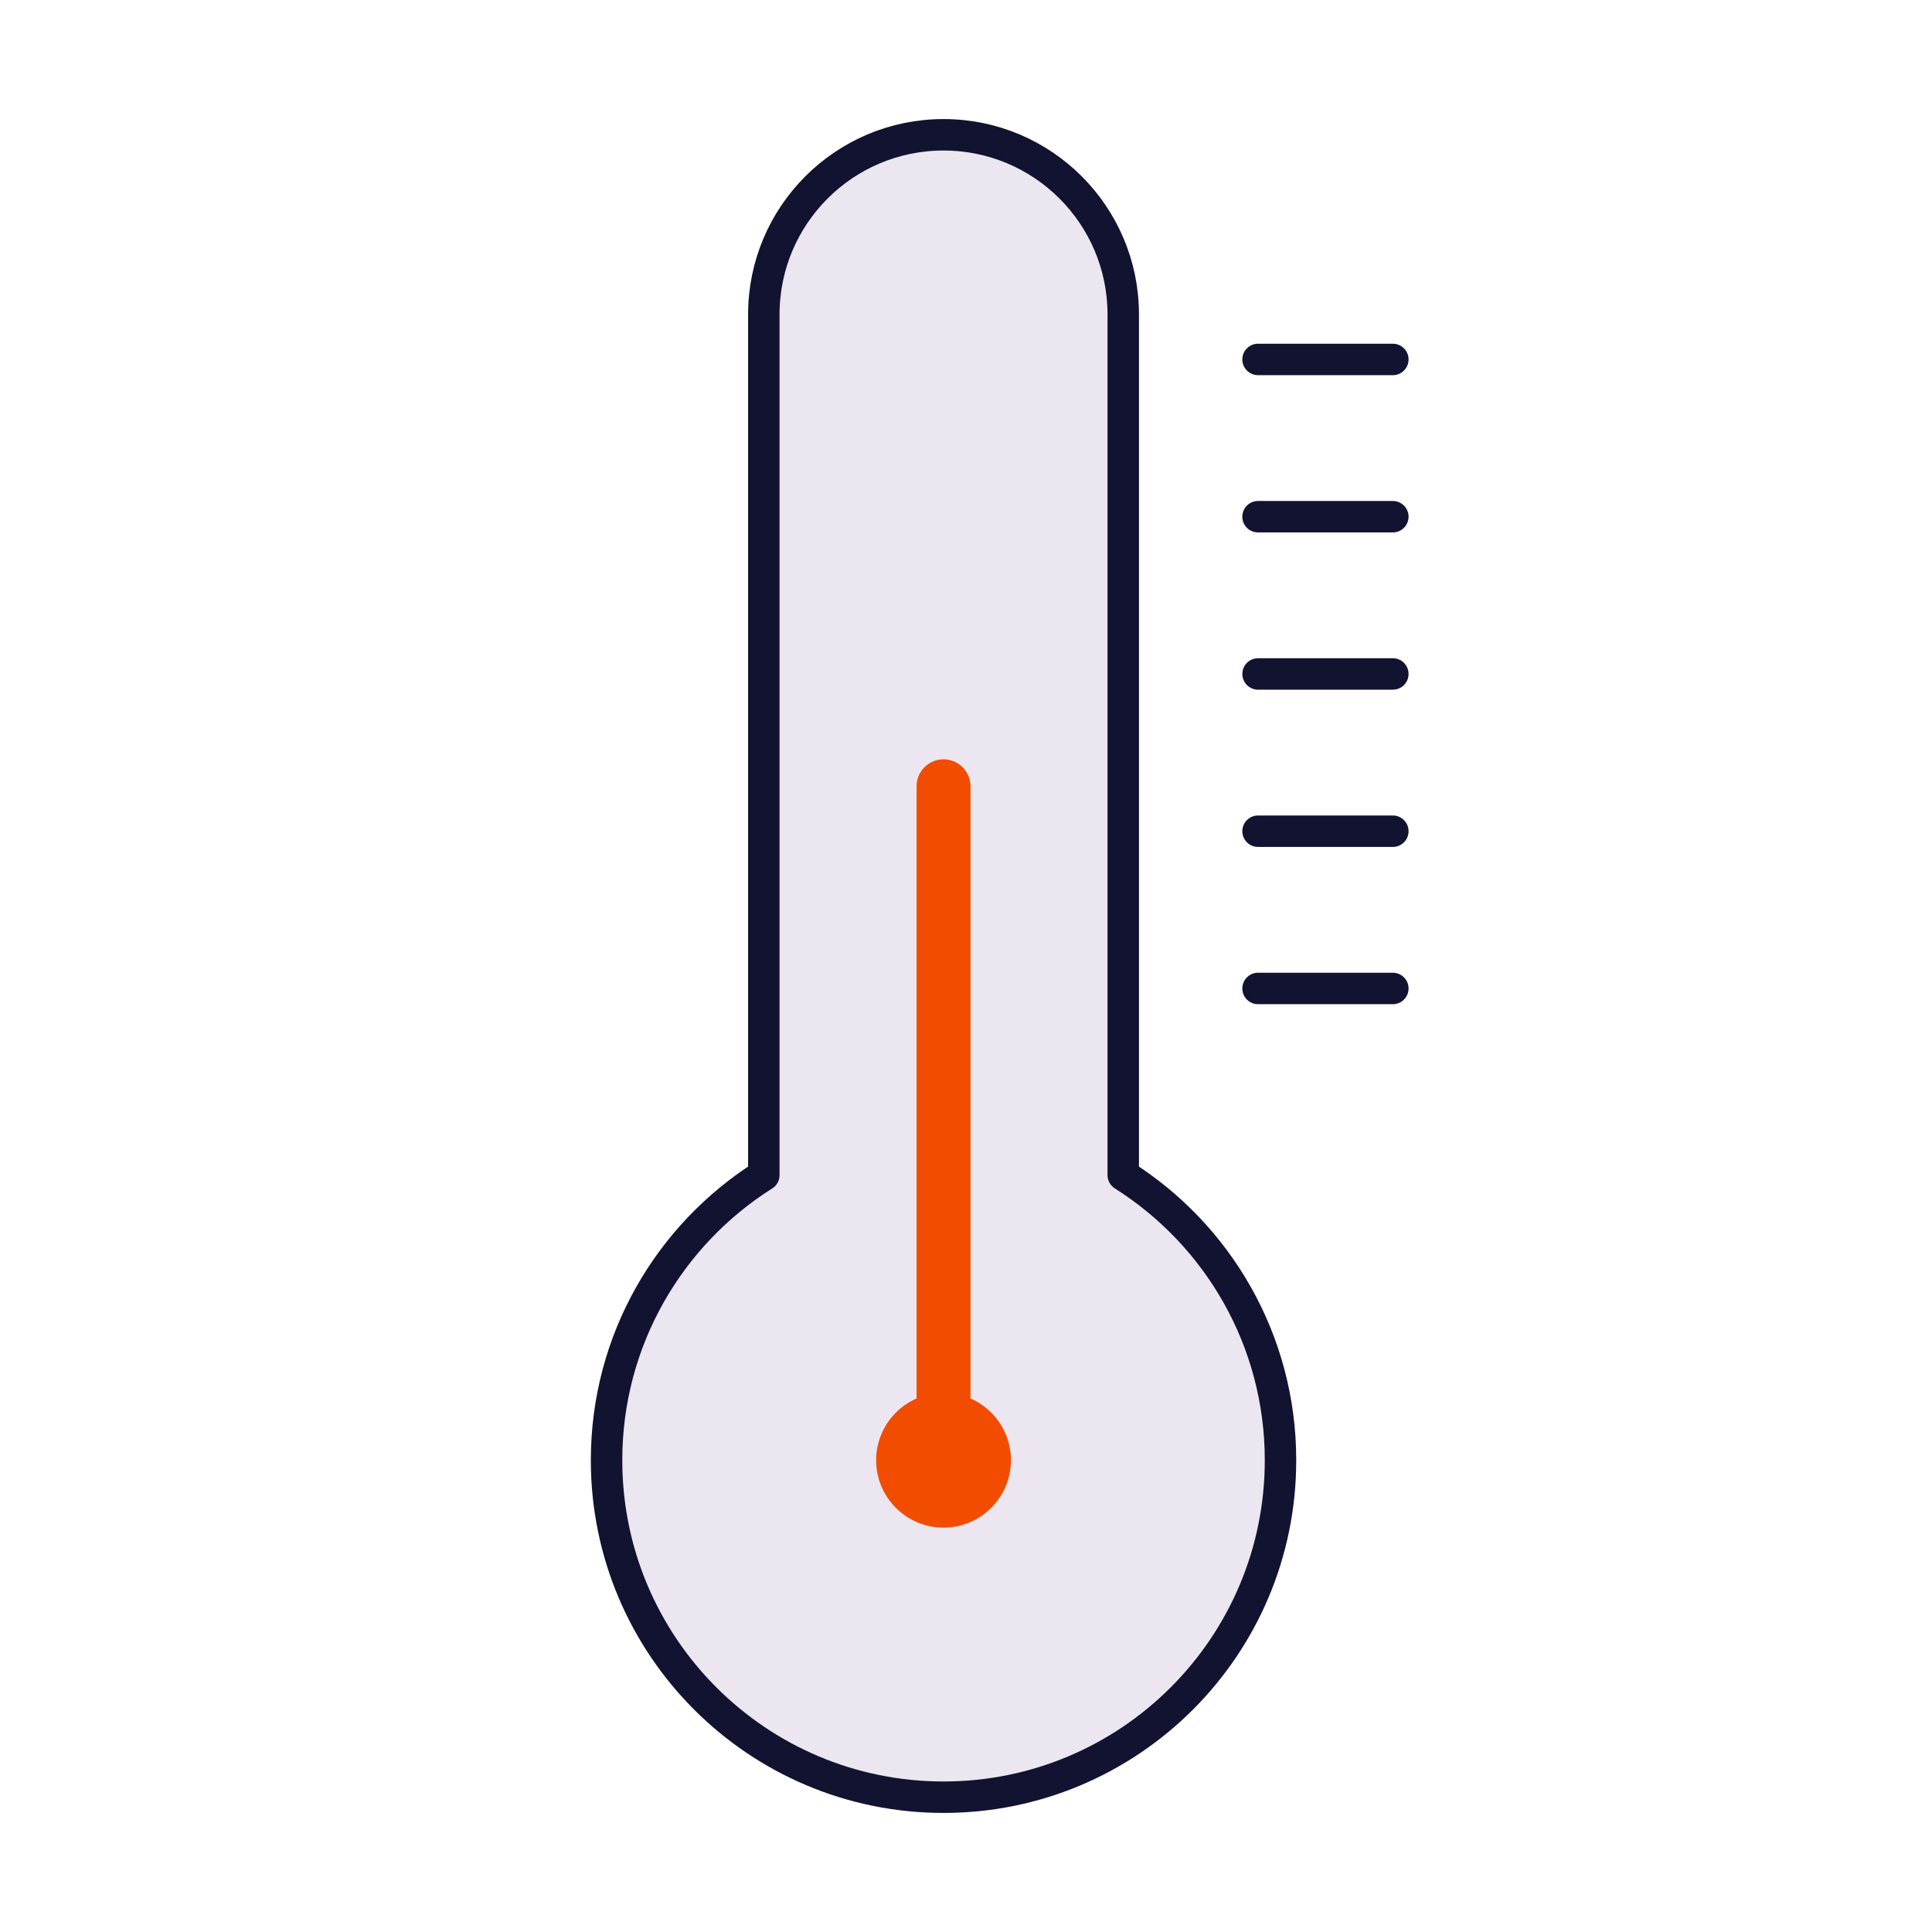 <svg xmlns="http://www.w3.org/2000/svg" width="430" height="430" style="width:100%;height:100%;transform:translate3d(0,0,0);content-visibility:visible" viewBox="0 0 430 430"><defs><clipPath id="a"><path d="M0 0h430v430H0z"/></clipPath><clipPath id="f"><path d="M0 0h430v430H0z"/></clipPath><clipPath id="e"><path d="M0 0h430v430H0z"/></clipPath><clipPath id="d"><path d="M0 0h430v430H0z"/></clipPath><clipPath id="c"><path d="M0 0h430v430H0z"/></clipPath><clipPath id="b"><path d="M0 0h430v430H0z"/></clipPath></defs><g clip-path="url(#a)"><g clip-path="url(#b)" style="display:none"><path class="tertiary" style="display:none"/><path class="tertiary" style="mix-blend-mode:multiply;display:none"/><path class="secondary" style="display:none"/><path fill="none" class="primary" style="display:none"/><path fill="none" class="primary" style="display:none"/><path fill="none" class="secondary" style="display:none"/></g><g clip-path="url(#c)" style="display:none"><path class="tertiary" style="display:none"/><path class="tertiary" style="mix-blend-mode:multiply;display:none"/><path class="secondary" style="display:none"/><path fill="none" class="primary" style="display:none"/><path fill="none" class="primary" style="display:none"/><path fill="none" class="secondary" style="display:none"/></g><g clip-path="url(#d)" style="display:none"><path class="tertiary" style="display:none"/><path class="tertiary" style="mix-blend-mode:multiply;display:none"/><path class="secondary" style="display:none"/><path fill="none" class="primary" style="display:none"/><path fill="none" class="primary" style="display:none"/><path fill="none" class="secondary" style="display:none"/></g><g clip-path="url(#e)" style="display:block"><path fill="#EBE6EF" d="M-40-145c0-22.091 17.909-40 40-40s40 17.909 40 40V46.546C61.032 59.832 75 83.284 75 110c0 41.421-33.579 75-75 75s-75-33.579-75-75c0-26.716 13.968-50.168 35-63.454V-145z" class="tertiary" style="display:block" transform="translate(210 215)"/><g opacity=".5" style="mix-blend-mode:multiply;display:block"><path fill="#EBE6EF" d="M210 30c-22.091 0-40 17.909-40 40v191.546c-21.032 13.286-35 36.738-35 63.454 0 41.421 33.579 75 75 75 4.259 0 8.435-.355 12.5-1.037C187.029 393.012 160 362.162 160 325c0-26.716 13.968-50.168 35-63.454V70c0-17.726 11.53-32.759 27.5-38.008A39.956 39.956 0 0 0 210 30z" class="tertiary" opacity="1"/></g><path fill="none" stroke="#121331" stroke-linecap="round" stroke-linejoin="round" stroke-width="7" d="M15-70h-30m30 35h-30M15 0h-30m30 35h-30m30 35h-30" class="primary" style="display:block" transform="translate(295 150)"/><path fill="#F24C00" d="M0-15c8.278 0 15 6.722 15 15 0 8.278-6.722 15-15 15-8.278 0-15-6.722-15-15 0-8.278 6.722-15 15-15z" class="secondary" style="display:block" transform="translate(210 325)"/><path fill="none" stroke="#121331" stroke-linejoin="round" stroke-width="7" d="M-40-145c0-22.091 17.909-40 40-40s40 17.909 40 40V46.546C61.032 59.832 75 83.284 75 110c0 41.421-33.579 75-75 75s-75-33.579-75-75c0-26.716 13.968-50.168 35-63.454V-145z" class="primary" style="display:block" transform="translate(210 215)"/><path fill="none" stroke="#F24C00" stroke-linecap="round" stroke-linejoin="round" stroke-width="12" d="M0-75V75" class="secondary" style="display:block" transform="translate(210 250)"/></g><g clip-path="url(#f)" style="display:none"><path class="tertiary" style="display:none"/><path class="tertiary" style="mix-blend-mode:multiply;display:none"/><path fill="none" class="primary" style="display:none"/><path fill="none" class="primary" style="display:none"/><path fill="none" class="secondary" style="display:none"/><path fill="none" class="secondary" style="display:none"/></g></g></svg>